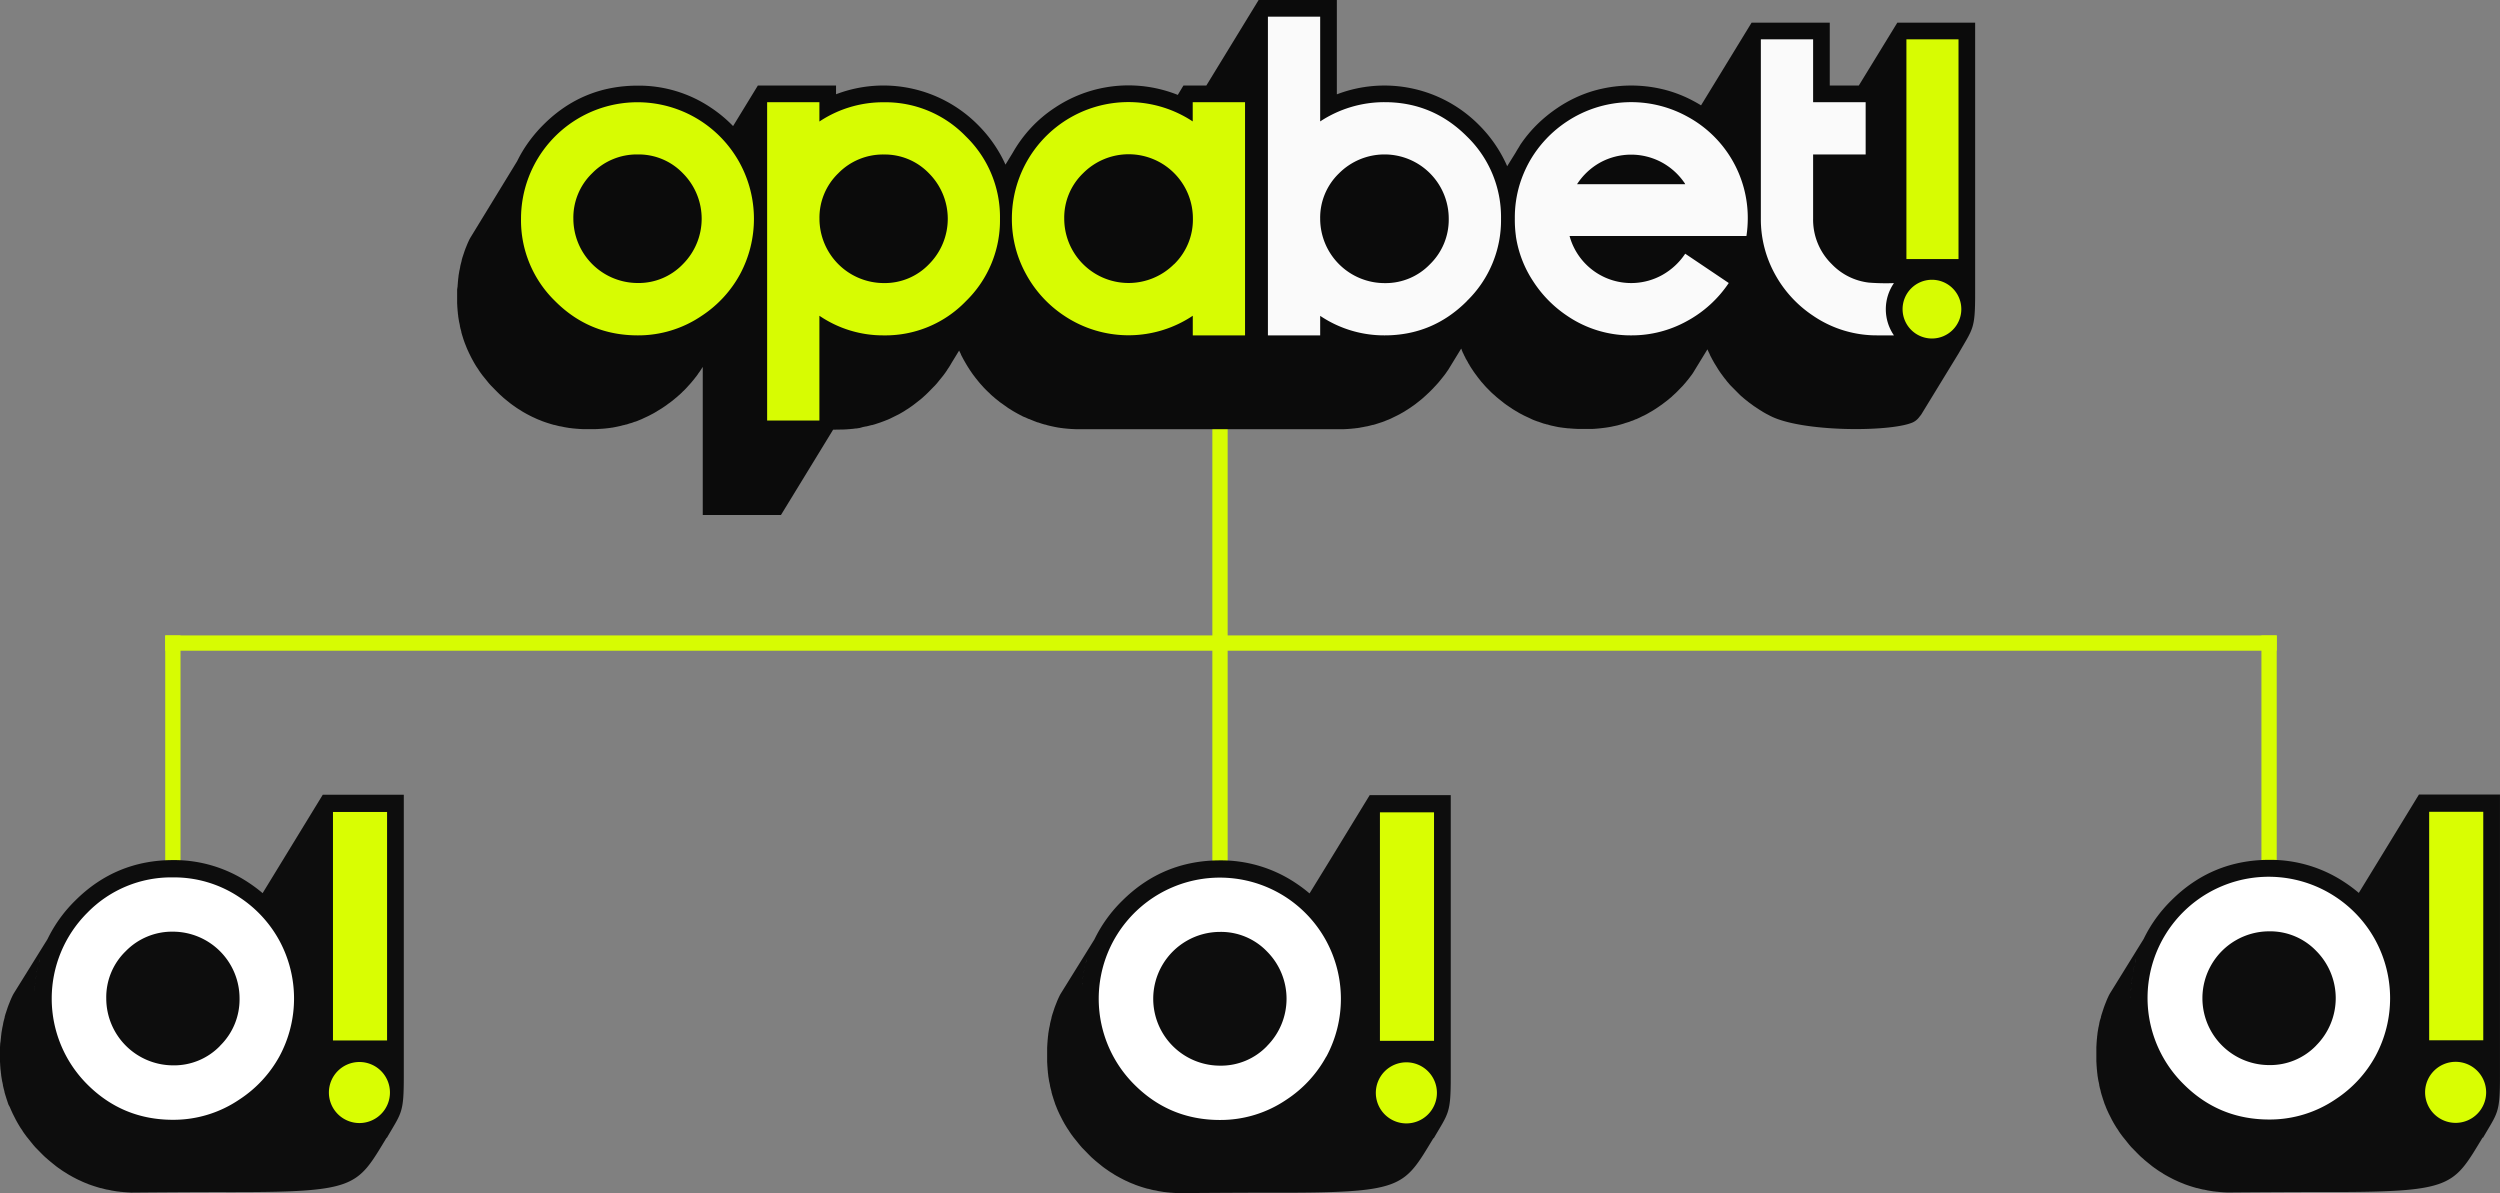 <svg xmlns="http://www.w3.org/2000/svg" viewBox="0 0 1252.35 597.75"><rect x="0" y="0" width="1252.35" height="597.75" fill="#808080" stroke="none"/><defs><style>.cls-1,.cls-3{fill:#d7fc02;}.cls-2{fill:#0b0b0b;}.cls-2,.cls-3,.cls-4,.cls-5,.cls-7,.cls-8{fill-rule:evenodd;}.cls-4{fill:#fafafa;}.cls-5{fill:#0d0d0d;}.cls-6,.cls-7{fill:#d9fe02;}.cls-8{fill:#fff;}</style></defs><g id="Layer_2" data-name="Layer 2"><g id="Layer_1-2" data-name="Layer 1"><rect class="cls-1" x="607.32" y="105.83" width="7.66" height="375.87"/><rect class="cls-1" x="82.77" y="318.31" width="7.66" height="203.37"/><rect class="cls-1" x="1132.84" y="318.33" width="7.66" height="203.37"/><rect class="cls-1" x="607.8" y="-206.73" width="7.66" height="1057.73" transform="translate(289.5 933.77) rotate(-90)"/><path class="cls-2" d="M766.28,80.75v0l0,0ZM989.43,147V129c0-.58,0-1.18,0-1.84V11.37h-39L931.15,42.85H916.6V11.37H877.43L852.12,52.78c-1-.63-2.07-1.24-3.13-1.82a64.94,64.94,0,0,0-15.36-6.08,68.18,68.18,0,0,0-35.75.74,64.87,64.87,0,0,0-17.49,8.31,71.34,71.34,0,0,0-10.56,8.6,65.87,65.87,0,0,0-8.45,10.3l0,.06-.33.51,0,.07-.29.45h0l-.07.11c-.51.8-1,1.62-1.46,2.44L755,83.27c-.25-.59-.51-1.17-.78-1.75a67.11,67.11,0,0,0-13.54-19.11,66.65,66.65,0,0,0-71-15.15V0H630.5L604.3,42.85H592.83L590,47.54a65.08,65.08,0,0,0-8.18-2.67,66.37,66.37,0,0,0-53.26,9A65.45,65.45,0,0,0,516.5,64a67.25,67.25,0,0,0-9.19,12.54l-3.63,5.93c-.23-.51-.46-1-.7-1.53a67.31,67.31,0,0,0-13.22-18.5,66.62,66.62,0,0,0-70.95-15.22V42.85H379.64l-12.41,20.3-.66-.66a67,67,0,0,0-10.49-8.59,64.65,64.65,0,0,0-36.59-11q-27.62,0-47.19,19.5a71.08,71.08,0,0,0-7.55,8.84,65,65,0,0,0-5.69,9.5l-23.48,38.42-.46.84-.68,1.47-.55,1.28-.07.2-.62,1.52-.48,1.31L231.65,129l-.38,1.35,0,.23-.36,1.37-.06.19-.32,1.38,0,.2-.28,1.39-.07.23c-.18,1-.35,2-.5,3v.2l-.18,1.43,0,.2-.15,1.45,0,.2-.12,1.46v.19L229,145v6.91l.08,1.48v.19l.12,1.47,0,.19.15,1.45,0,.2.19,1.43v.2c.15,1,.32,2,.5,3l.06.19.28,1.4,0,.22.31,1.39.07.19.35,1.37,0,.19.38,1.36c.2.58.38,1.17.55,1.76.33,1,.65,1.88,1,2.83l.1.2.51,1.3.07.19.55,1.29.1.19.58,1.27c.51,1,1,2.06,1.56,3.09l.68,1.23.1.19c.51.88,1,1.72,1.56,2.58l.13.17.79,1.18.09.2.82,1.17.13.17.85,1.16,3.24,4,1,1.11c1.61,1.61,3.07,3.19,4.75,4.76l.16.13,1.1,1,.13.13c1.29,1.1,2.56,2.09,3.88,3.15l1.16.85.16.1,1.17.82.17.13,1.18.78.2.1,1.2.75.16.14,1.22.71.19.1,1.23.69,1.44.75.17.1,1.25.61c.57.25,1.15.51,1.7.79l1.29.55.19.06,1.3.52.2.1c2,.74,3.91,1.35,6,1.93l.2,0,1.37.35.19.06,1.39.32.23,0,1.4.29.19.06c1,.18,2,.35,3,.5h.2l1.44.19.19,0,1.46.15.2,0,1.47.12h.19l1.49.08c2,0,4,0,6,0l1.08-.05h.17l1.07-.07h.13l1.07-.08.17,0,1.06-.1h.16l1.06-.13.16,0,1.05-.15.13,0,1.05-.17h.16c1.55-.27,3-.58,4.57-.94l.17-.07,1-.26.17,0,1-.28.17,0,1-.3.13-.07,1-.32.17,0,1-.33.13-.07,1-.35.16,0,1-.37.13-.07c.71-.28,1.4-.57,2.1-.86,1.06-.53,2.18-1,3.26-1.54l.16-.07c.71-.36,1.43-.76,2.14-1.12l.93-.52.1-.06.92-.54.13-.1.92-.56.13-.07.92-.57.13-.07c.88-.57,1.73-1.15,2.6-1.75l.09-.09c.53-.38,1.12-.84,1.65-1.19l.71-.55.1-.06.7-.55.07-.07.69-.56.1-.1.68-.56.1-.07.68-.58.09-.1.67-.58.1-.07,1.39-1.3.07-.1.63-.61.1-.06c.69-.7,1.37-1.39,2-2.1l.07-.1.69-.75.59-.66.09-.1.58-.67.06-.09.57-.68.1-.1.55-.69.07-.1.54-.7.1-.09.54-.71.59-.82.06-.13.52-.73.09-.09,1.07-1.59.06-.13.61-.94v74.2h39.17l26.14-42.76c1.65,0,3.27-.06,4.91-.06l1.47-.08h.2l1.45-.12.2,0,1.44-.15.2,0,1.43-.19H429l1.65-.25L432,214l.19-.06,1.39-.29.2,0,1.37-.32.2-.06,1.36-.35.22,0,1.35-.38c1-.34,2-.65,3-1l.23-.1,1.31-.48.19-.07,1.3-.52.19-.06,1.28-.56,4.53-2.24c.89-.5,1.73-1,2.6-1.5.5-.34,1-.68,1.55-1l1.19-.78.16-.13,1.36-.95c1.35-1,2.58-2,3.88-3l1.12-.95.13-.13,1.1-1,.16-.13c1.68-1.57,3.14-3.16,4.75-4.76l1-1.11,3.24-4,.85-1.16.13-.17.81-1.17.1-.2.78-1.18.13-.17.75-1.2.1-.19.64-1.09h0l3.63-5.93.45.95.07.1.39.82,0,.13.41.81.06.1c.31.59.61,1.17.93,1.75l.06.1.45.8.06.1.46.79.07.13c.5.85,1,1.68,1.56,2.51l.06.13c.73,1.1,1.46,2.17,2.24,3.24l.1.1.6.81.54.7.1.1.55.69.07.1.56.68.1.13.57.68.65.73.69.75.07.1c.9,1,1.81,1.89,2.76,2.81l.1.07.64.6.06.1.75.7.66.59.1.06.67.58.1.1.67.57.1.06.69.56.1.07.7.55.09.1.71.54c1.1.73,2.2,1.58,3.32,2.33l.09.1.92.6.13.06.92.58.13.1.92.56.13.07.94.54.13.06c1,.58,2,1.11,3.09,1.65l.13.1,1,.46.13,0,1,.44.16.1,1,.43.13,0c.71.3,1.41.59,2.12.87l.13.07,1,.37.13.07,1,.35.16,0,1,.34.16.06,1,.32,1.14.33.16,0,1,.28.16.07c1.94.49,3.82.89,5.8,1.23h.13l1,.17.16,0,1.06.14.13,0,1.07.13h.16l1.08.11.16,0,1.08.09h.16l1.09.06,1.22.05c47.26,0,86.59,0,134.25,0l1.47-.08h.2l1.45-.12.2,0,1.44-.15.2,0,1.43-.19h.19l1.42-.21.23-.07,1.59-.28,1.39-.29.2,0,1.37-.32.2-.06,1.36-.35.23,0,1.35-.38c1-.34,2-.65,3.05-1l.22-.07,1.31-.48.2-.1,1.29-.52.2-.06,1.28-.55c1.46-.73,2.89-1.39,4.34-2.15l1.39-.79.2-.1,1.21-.71.19-.14,1.37-.85,1.18-.78.17-.13,1.17-.82.16-.1,1.16-.85c1.32-1.06,2.59-2,3.88-3.15l.13-.13,1.11-1,1.22-1.15.16-.13c.76-.74,1.49-1.47,2.23-2.23l.13-.16,1.15-1.22,1-1.11.13-.13c1.1-1.29,2.1-2.57,3.15-3.88l.86-1.16.1-.17,1.11-1.59,6.4-10.47.28.64,0,.13.32.69,0,.1.33.69.06.1.34.69,0,.09.35.69.07.09.35.68,0,.1.37.67.06.07.38.67.06.1.39.66,0,.1.39.66.07.07.4.66,0,.09.89,1.41.1.13.85,1.28.1.17.89,1.25.13.16.91,1.22.13.2c.67.86,1.34,1.68,2,2.53l.17.16,1,1.14.13.16,1,1.11,2.57,2.59,1.1,1,.17.13,1.12,1,.13.13c1.34,1.13,2.66,2.14,4,3.22l1.23.9.16.09,1.26.87.16.1.91.59.09.1.92.58.13.07.92.56.13.06.92.54.13.1.93.53c.72.35,1.44.75,2.15,1.12l.16.06c1.07.53,2.2,1,3.26,1.54s2.15.89,3.25,1.31l.13,0,1.15.42,1,.34.13.06,1,.32.17,0,1,.3.17,0,1,.28.13.06,1,.26c1.19.24,2.38.53,3.58.76l.13,0,1.05.18h.16l1.05.16.17,0,1.06.14.13,0,1.06.13H786l1.07.11.17,0,1.08.09h.16l1.08.06,1.22.05,5.77,0,.92,0h.13l.92-.06h.13l.91-.08.13,0,.91-.09h.13l.9-.1.13,0,.9-.12h.13l.9-.13.13,0,.89-.14.13,0,.89-.16h.13l.88-.17.1,0,1.92-.42.1,0,.87-.22.16,0c1.29-.34,2.53-.69,3.81-1.09l.13-.07.85-.28.13,0,.85-.3.13,0,.84-.31.13-.07.84-.32.13,0,.84-.34.09-.06.84-.35.13,0c.6-.26,1.18-.53,1.78-.81l.1-.06,1.76-.87.1,0,1.75-.92.1-.07.8-.45.09-.06.8-.46.13-.06c1.73-1,3.39-2.11,5-3.27l.13-.07.72-.52.07-.07,1.55-1.17.1-.07.7-.55.1-.07.68-.56.1-.1.68-.57.1-.06.67-.59.06-.1.66-.59.75-.7.1-.06c1.24-1.19,2.36-2.41,3.56-3.61l.6-.66.06-.1.59-.67.09-.1.58-.68.06-.1.57-.69.1-.09.55-.7.07-.1.55-.71.6-.81.1-.1.52-.73.36-.55,7.16-11.71c.25.57.51,1.13.77,1.69l.06.1.4.82,0,.13.41.81.06.1.92,1.75.07.1.44.8.07.13.46.79c.55.83,1.08,1.76,1.62,2.61l.07.13c.54.82,1.08,1.62,1.65,2.42l.09.09.59.82.6.81.55.71.1.09.55.7.07.13.56.68.1.1.57.67.07.1.58.66c1.7,1.71,3.37,3.4,5.07,5.1l.66.59.1.06.67.58.1.1.68.57.09.07.69.56.1.06.7.55.09.1.71.54c.53.35,1.11.81,1.64,1.19l.06.06.74.52.13.07c.58.39,1.16.78,1.75,1.16l.13.1c.64.41,1.28.81,1.93,1.2l.13.1.92.54.13.07.93.52c.72.36,1.44.75,2.15,1.12l.16.07c16.06,7.89,58.72,7.87,70.39,3.29a8.51,8.51,0,0,0,3.8-2.89l1-1.27,18.78-30.72C988.39,164.36,989.43,164.94,989.43,147Z"/><path class="cls-3" d="M981.1,19.71V129.78H955V19.71Zm-610.5,62a58.42,58.42,0,0,0-19.11-20.83A58.34,58.34,0,0,0,261,109.5a56.42,56.42,0,0,0,17.06,41.32Q295.16,168,319.49,168a56.45,56.45,0,0,0,32-9.78,58.19,58.19,0,0,0,19.18-20.77,58.65,58.65,0,0,0-.07-55.74ZM514,137.34a58.5,58.5,0,0,0,19.11,20.83,57.9,57.9,0,0,0,64.4,0V168h26.18V51.18H597.48v9.65a58.38,58.38,0,0,0-90.59,48.67A57,57,0,0,0,514,137.34Zm74.12-5a32.23,32.23,0,0,1-55-22.81,30.9,30.9,0,0,1,9.45-22.75,32.17,32.17,0,0,1,55,22.75,31.19,31.19,0,0,1-9.39,22.81Zm-145.35,9.46a32.3,32.3,0,0,1-32.27-32.27,30.87,30.87,0,0,1,9.46-22.75,31.22,31.22,0,0,1,22.81-9.38,30.71,30.71,0,0,1,22.61,9.45,32.24,32.24,0,0,1,0,45.49,30.68,30.68,0,0,1-22.61,9.46ZM384.29,51.18V210.67h26.18v-52.5A56.6,56.6,0,0,0,442.74,168a56,56,0,0,0,41.13-17.13,56.42,56.42,0,0,0,17.06-41.32,56.27,56.27,0,0,0-17.06-41.19,56,56,0,0,0-41.13-17.13,57.56,57.56,0,0,0-32.27,9.65V51.18ZM342.1,132.31a30.67,30.67,0,0,1-22.61,9.46,32.3,32.3,0,0,1-32.27-32.27,30.9,30.9,0,0,1,9.46-22.75,31.22,31.22,0,0,1,22.81-9.38,30.7,30.7,0,0,1,22.61,9.45,32.24,32.24,0,0,1,0,45.49Zm625.69,7.84a14.71,14.71,0,1,1-14.71,14.71A14.71,14.71,0,0,1,967.79,140.15Z"/><path class="cls-4" d="M882.08,109.5a57,57,0,0,0,7.07,27.84,58.86,58.86,0,0,0,19.11,20.83A56.5,56.5,0,0,0,940.4,168h8.35a23.09,23.09,0,0,1,0-26.18,109.48,109.48,0,0,1-12.56-.25,30.63,30.63,0,0,1-18.54-9.21,31.19,31.19,0,0,1-9.39-22.81V77.37h26.32V51.18H908.26V19.71H882.08V109.5ZM734.79,150.82a56.29,56.29,0,0,0,17.13-41.32,56.13,56.13,0,0,0-17.13-41.19Q717.66,51.18,693.6,51.18a58.4,58.4,0,0,0-32.27,9.65V8.34H635.15V168h26.18v-9.78A57.41,57.41,0,0,0,693.6,168q24.06,0,41.19-17.13Zm-41.19-9a32.3,32.3,0,0,1-32.27-32.27,30.83,30.83,0,0,1,9.46-22.74,32.17,32.17,0,0,1,54.94,22.74,31.18,31.18,0,0,1-9.39,22.81,30.83,30.83,0,0,1-22.74,9.46Zm65.76-23.54A55.66,55.66,0,0,0,768.09,141,59.65,59.65,0,0,0,785,158.17,56.41,56.41,0,0,0,817.15,168,57,57,0,0,0,845,160.88a59,59,0,0,0,21-19.11l-21.81-14.68a33.4,33.4,0,0,1-11.58,10.71,32,32,0,0,1-46.35-19.57h88.6a60.69,60.69,0,0,0,.67-8.73A57.68,57.68,0,0,0,845,58.26a58.3,58.3,0,0,0-60,2.57,58.66,58.66,0,0,0-18.73,19.92v0a60,60,0,0,0-4.92,11.39,57.05,57.05,0,0,0-2.51,17.32,59.1,59.1,0,0,0,.53,8.73Zm84.5-26H790a32.84,32.84,0,0,1,11.57-10.85,32.41,32.41,0,0,1,30.94-.06,32.74,32.74,0,0,1,11.58,10.64v.14l.13.13Z"/><path class="cls-5" d="M666.13,458.23l-.42-.55.42.55Zm52.08,112c7.44-12.85,8.53-12.26,8.53-30.92v-141h-40.6l-20,32.73L656,447.55a71.08,71.08,0,0,0-6.76-5.09,67.23,67.23,0,0,0-38-11.47q-28.76,0-49.11,20.27a69.62,69.62,0,0,0-13.9,19.33l0,0-17,27.38-.47.88-.71,1.52-.58,1.34-.06.2-.64,1.59-.51,1.36-1.11,3.38-.4,1.4,0,.24-.37,1.42-.06.2-.33,1.44,0,.2-.29,1.45-.07.24c-.19,1.05-.36,2.08-.52,3.14v.21l-.19,1.49,0,.2-.15,1.51,0,.2-.12,1.52v.21l-.09,1.53V532l.09,1.53v.21l.12,1.52,0,.2.15,1.51,0,.2.19,1.5v.2c.16,1.06.33,2.09.51,3.15l.07.2.3,1.45,0,.24.33,1.43.07.21.36,1.42,0,.2.39,1.41c.2.6.4,1.22.57,1.83.34,1,.68,2,1,3l.1.2.54,1.35.07.21.57,1.33.1.21.61,1.32c.53,1.07,1.08,2.13,1.62,3.21l.71,1.27.1.21c.54.91,1.07,1.78,1.63,2.68l.13.17.82,1.23.1.21.85,1.22.13.17.88,1.2,3.37,4.18,1,1.15c1.68,1.67,3.2,3.32,4.94,5l.17.14,1.14,1,.14.14c1.34,1.14,2.66,2.18,4,3.27l1.21.89.17.1,1.22.86.17.13,1.23.82.2.1,1.25.78.17.14,1.27.75.2.1,1.28.71,1.49.78.17.1,1.31.65c.59.25,1.19.52,1.76.81l1.34.57.21.07,1.35.54.2.1c2.08.77,4.06,1.41,6.2,2l.2,0,1.43.36.2.07,1.45.33.23,0,1.46.3.2.07,3.16.52h.2l1.5.19.21,0,1.51.16.2,0,1.53.12h.21l1.54.09s30.44-.26,45.67-.23c67.76.14,67.07-2.2,82.34-27.32ZM665.69,457.66l-.66-.84.66.84Zm-3.76-4.43-.42-.45.42.45Zm-3.08-3.13-.43-.41.43.41Zm4.3,4.48c.16.18.32.36.47.55l-.47-.55Zm-115,16.11c-.09.2-.18.4-.28.6.1-.2.19-.4.28-.6Zm-.28.6-.4.89-.28.64.28-.64.06-.13c.1-.22.19-.43.29-.64l0,0,0-.08Zm-.74,1.67-.27.64.27-.64Zm-.33.77-.27.69.27-.69Zm-.28.7-.27.69.27-.69Zm-.31.8c-.09.23-.18.46-.26.69.08-.23.17-.46.26-.69Zm-.3.79c-.08.22-.17.45-.25.68.08-.23.17-.46.25-.68Zm-.29.81c-.08.22-.16.44-.23.66.07-.22.15-.44.23-.66Zm-.27.78c-.17.49-.33,1-.49,1.48.16-.49.32-1,.49-1.48Zm-.5,1.53c-.07.23-.15.46-.22.7.07-.24.15-.47.22-.7Zm-.26.86-.21.7.21-.7Zm-.21.7-.45,1.68-.18.72.18-.72,0-.15.18-.7h0c.07-.26.15-.52.22-.77v-.05Zm0,.05-.22.77c.07-.26.15-.52.22-.77Zm-.64,2.44-.18.72.18-.72Zm-.2.84c-.06.24-.11.48-.16.72,0-.24.1-.48.16-.72Zm-.18.81-.15.68.15-.68Zm-.17.81c-.05.23-.1.47-.14.71,0-.24.09-.48.14-.71Zm-.17.85c0,.24-.09.49-.13.73,0-.24.08-.49.13-.73Zm-.15.83c-.1.54-.19,1.07-.27,1.61.08-.54.17-1.07.27-1.61Zm-.27,1.61-.13.88c0,.26-.07.52-.1.79,0-.27.07-.53.1-.79v-.05c0-.26.07-.52.11-.79v0Zm-.25,1.77-.09.77.09-.77Zm-.1.85-.09.79.09-.79Zm-.09.85c0,.24,0,.49-.07.73,0-.24,0-.49.07-.73Zm-.09.86L542,494l.06-.74Zm-.07.91-.06.74.06-.74Zm-.07.87-.09,1.65.09-1.65Zm-.09,1.65,0,1c0,.25,0,.5,0,.75,0-.25,0-.5,0-.75v-.18l0-.74v-.07Zm-.06,1.87c0,.27,0,.53,0,.79,0-.26,0-.52,0-.79Zm0,.87v0Z"/><rect class="cls-6" x="691.26" y="406.93" width="27.1" height="114.46"/><path class="cls-7" d="M719.81,547.46a15.3,15.3,0,1,0-15.29,15.3A15.3,15.3,0,0,0,719.81,547.46Z"/><path class="cls-8" d="M664.42,529.31a61.06,61.06,0,0,0-.07-58,60.76,60.76,0,0,0-19.87-21.66,60.69,60.69,0,0,0-76.32,93.58q17.73,17.81,43,17.81a58.72,58.72,0,0,0,33.28-10.18,60.58,60.58,0,0,0,19.94-21.59ZM634.71,524a31.93,31.93,0,0,1-23.51,9.83,33.49,33.49,0,1,1,0-67,31.93,31.93,0,0,1,23.51,9.83,33.52,33.52,0,0,1,0,47.31Z"/><path class="cls-5" d="M141.67,458.06l-.42-.55.42.55Zm52.08,112c7.44-12.86,8.53-12.26,8.53-30.93v-141h-40.6l-20,32.72-10.12,16.56a73,73,0,0,0-6.77-5.09,67.26,67.26,0,0,0-38-11.47q-28.76,0-49.1,20.28a69.62,69.62,0,0,0-13.9,19.33v0L6.82,497.77l-.48.88-.71,1.52-.57,1.33-.07.21-.64,1.58-.5,1.36L2.74,508l-.4,1.41,0,.24-.37,1.42-.07.2-.33,1.43,0,.21-.3,1.45-.06.23c-.19,1.06-.36,2.09-.53,3.15v.2l-.19,1.5,0,.2-.16,1.51,0,.2L.09,522.9v.2L0,524.64v7.18l.09,1.54v.2l.12,1.52,0,.21L.4,536.8l0,.2.19,1.49v.21c.16,1.06.33,2.09.52,3.14l.07.21.29,1.45,0,.23.33,1.44.06.2.37,1.43,0,.2.4,1.41c.2.6.39,1.22.57,1.83.34,1,.67,2,1,3l.1.2L5,554.74l.06.2.58,1.34.1.2.6,1.32c.54,1.08,1.09,2.14,1.62,3.21l.71,1.28.11.2c.53.91,1.06,1.79,1.62,2.69l.14.17.81,1.23.1.2.85,1.22.14.17.88,1.21,3.37,4.18,1,1.15c1.67,1.67,3.19,3.31,4.94,4.95l.16.13,1.15,1,.14.13c1.33,1.15,2.66,2.18,4,3.28l1.2.89.17.1,1.22.85.17.14,1.24.81.2.11,1.25.78.17.13,1.26.75.21.1,1.27.72,1.5.78.17.1,1.31.64c.58.25,1.19.53,1.76.81l1.34.58.2.07,1.35.53.21.11c2.08.76,4.06,1.4,6.2,2l.2,0,1.43.37.2.07,1.44.33.24,0,1.45.29.21.07c1.06.19,2.09.36,3.16.52H59l1.5.19.2,0,1.52.16.2,0,1.53.12h.2l1.55.09s30.43-.27,45.67-.24c67.76.15,67.07-2.19,82.34-27.31ZM141.23,457.48l-.66-.83.66.83Zm-3.76-4.43-.42-.45.42.45Zm-3.09-3.12-.43-.41c.15.13.29.27.43.41Zm4.31,4.48.47.54-.47-.54Zm-115,16.11-.28.6.28-.6Zm-.28.6L23,472c-.1.21-.19.43-.29.64.1-.21.19-.43.29-.64l.06-.14c.09-.21.19-.42.29-.63v0l0-.08Zm-.74,1.66c-.1.22-.19.43-.28.65.09-.22.18-.43.28-.65Zm-.33.78c-.09.23-.19.45-.28.68.09-.23.19-.45.28-.68Zm-.28.69-.27.7.27-.7Zm-.32.8c-.08.23-.17.46-.26.7.09-.24.18-.47.26-.7Zm-.29.8c-.09.22-.17.45-.25.67.08-.22.16-.45.25-.67Zm-.3.8c-.07.22-.15.44-.23.66.08-.22.16-.44.23-.66Zm-.27.79c-.16.49-.33,1-.48,1.48.15-.5.32-1,.48-1.48ZM20.4,479c-.08.24-.15.47-.22.71.07-.24.14-.47.22-.71Zm-.27.86-.2.71.2-.71Zm-.2.71-.46,1.68c-.06.24-.12.47-.17.71.05-.24.11-.47.17-.71l0-.15c.06-.23.12-.47.19-.7h0c.07-.26.14-.52.22-.78v0Zm0,0-.22.78c.07-.26.14-.52.22-.78ZM19.27,483c-.06.25-.11.49-.17.73.06-.24.11-.48.17-.73Zm-.2.85c-.05.24-.1.48-.16.72.06-.24.11-.48.16-.72Zm-.18.81c0,.22-.09.45-.14.68.05-.23.09-.46.14-.68Zm-.17.8c0,.24-.09.48-.14.71.05-.23.1-.47.14-.71Zm-.16.86c0,.24-.09.48-.14.73,0-.25.09-.49.14-.73Zm-.16.83c-.09.53-.18,1.07-.26,1.6.08-.53.17-1.07.26-1.6Zm-.26,1.6-.13.88c0,.27-.07.53-.11.79,0-.26.07-.52.11-.79v0c0-.26.07-.53.11-.79v-.05Zm-.25,1.78-.09.77.09-.77Zm-.1.85-.09.79.09-.79Zm-.1.84c0,.25-.05.5-.07.74,0-.24.05-.49.07-.74Zm-.08.87-.06.74.06-.74Zm-.08.91c0,.24,0,.49-.05.73,0-.24,0-.49.05-.73Zm-.06.86c0,.55-.07,1.11-.09,1.66,0-.55.05-1.11.09-1.66Zm-.09,1.66,0,1c0,.25,0,.49,0,.74,0-.25,0-.49,0-.74v-.19l0-.73v-.07Zm-.07,1.87c0,.26,0,.53,0,.79,0-.26,0-.53,0-.79Zm0,.87v0Z"/><rect class="cls-6" x="166.8" y="406.75" width="27.1" height="114.46"/><path class="cls-7" d="M195.34,547.29a15.29,15.29,0,1,0-15.29,15.29A15.29,15.29,0,0,0,195.34,547.29Z"/><path class="cls-8" d="M140,529.14a61,61,0,0,0-.07-58A60.59,60.59,0,0,0,120,449.52a58.78,58.78,0,0,0-33.28-10,58.68,58.68,0,0,0-43,17.74,60.75,60.75,0,0,0-.07,85.88q17.75,17.8,43,17.81A58.7,58.7,0,0,0,120,550.73,60.49,60.49,0,0,0,140,529.14Zm-29.7-5.29a32,32,0,0,1-23.52,9.83,33.56,33.56,0,0,1-33.55-33.56A32.13,32.13,0,0,1,63,476.47a32.45,32.45,0,0,1,23.72-9.76A33.44,33.44,0,0,1,120,500.12,32.46,32.46,0,0,1,110.25,523.85Z"/><path class="cls-5" d="M1191.74,458c-.14-.18-.28-.37-.43-.55.15.18.29.37.43.55Zm52.07,112c7.45-12.85,8.53-12.26,8.53-30.92V520.25c0-.6,0-1.22,0-1.91V398h-40.59l-20,32.73-10.13,16.56a69.83,69.83,0,0,0-6.76-5.09,67.18,67.18,0,0,0-38-11.47q-28.75,0-49.1,20.27a69.41,69.41,0,0,0-13.9,19.33v0l-16.94,27.38-.48.88-.71,1.52-.57,1.34-.07.2-.64,1.59-.5,1.36-1.11,3.38-.4,1.4,0,.24L1052,511l-.07.2-.33,1.44,0,.2-.3,1.45-.07.24c-.18,1.05-.36,2.08-.52,3.14v.21l-.19,1.49,0,.2-.16,1.51,0,.2-.12,1.52V523l-.09,1.53v7.19l.09,1.53v.21l.12,1.52,0,.2.16,1.51,0,.2.19,1.5v.2c.16,1.06.33,2.09.52,3.15l.07.2.29,1.45,0,.24.32,1.43.07.21.37,1.42,0,.2.4,1.41c.2.6.39,1.22.57,1.83.34,1,.67,2,1,3l.11.2.53,1.35.07.21.57,1.33.11.21.6,1.32c.54,1.07,1.09,2.13,1.62,3.21l.71,1.27.1.21c.54.91,1.07,1.78,1.63,2.68l.14.17.81,1.23.1.21.85,1.22.14.17.88,1.2,3.37,4.18,1,1.15c1.67,1.67,3.19,3.32,4.93,4.95l.17.14,1.15,1,.13.14c1.34,1.14,2.67,2.18,4,3.27l1.2.89.17.1,1.22.86.17.13,1.24.82.2.1,1.25.78.17.14,1.26.75.2.1,1.28.71,1.5.78.17.1,1.31.65c.58.25,1.19.52,1.76.81l1.34.57.2.07,1.35.54.2.1c2.09.77,4.07,1.41,6.21,2l.2,0,1.43.36.2.07,1.44.33.24,0,1.45.3.21.07,3.16.52h.2l1.5.19.2,0,1.52.16.2,0,1.53.12h.2l1.55.09s30.43-.26,45.67-.23c67.75.14,67.07-2.2,82.33-27.32Zm-52.52-112.54-.65-.84.65.84Zm-3.76-4.43-.41-.45.41.45Zm-3.08-3.13-.43-.41.43.41Zm4.31,4.48.47.55-.47-.55Zm-115,16.11c-.1.2-.19.4-.28.61.09-.21.18-.41.28-.61Zm-.28.61-.41.88c-.09.22-.18.43-.28.64.1-.21.19-.42.28-.64l.06-.13c.1-.22.2-.43.29-.64l0,0,0-.07Zm-.74,1.66c-.1.21-.19.43-.28.64.09-.21.18-.43.28-.64Zm-.33.77-.28.69.28-.69Zm-.28.7c-.1.23-.19.46-.28.69.09-.23.18-.46.28-.69Zm-.32.8-.26.69.26-.69Zm-.3.79-.24.68.24-.68Zm-.29.81-.23.66.23-.66Zm-.27.78c-.17.49-.33,1-.48,1.48.15-.49.31-1,.48-1.48Zm-.5,1.53-.21.7.21-.7Zm-.26.86c-.07.23-.14.46-.2.7.06-.24.13-.47.2-.7Zm-.2.7-.46,1.68-.18.72.18-.72,0-.15c.06-.23.12-.47.19-.7h0l.21-.77,0-.05Zm0,.05-.21.77.21-.77Zm-.64,2.44c-.06.24-.11.48-.17.72.06-.24.11-.48.17-.72Zm-.2.84c-.05.24-.11.48-.16.72,0-.24.11-.48.16-.72Zm-.18.81c0,.22-.09.45-.14.68,0-.23.09-.45.14-.68Zm-.17.81c0,.23-.09.47-.14.71,0-.24.09-.48.14-.71Zm-.16.85c-.05.24-.1.49-.14.73,0-.24.09-.49.14-.73Zm-.16.83c-.09.54-.18,1.07-.26,1.61.08-.54.17-1.07.26-1.61Zm-.26,1.61-.13.88c0,.26-.07.52-.11.79,0-.27.07-.53.11-.79v-.05l.12-.79v0Zm-.25,1.77c0,.26-.07.51-.1.77,0-.26.07-.51.1-.77Zm-.1.85-.09.79.09-.79Zm-.1.85c0,.24,0,.49-.07.73,0-.24,0-.49.07-.73Zm-.08.86-.06.74.06-.74Zm-.08.91c0,.24,0,.49,0,.74,0-.25,0-.5,0-.74Zm-.06.87c0,.55-.07,1.1-.1,1.65,0-.55.06-1.1.1-1.65Zm-.1,1.65,0,1c0,.25,0,.5,0,.75,0-.25,0-.5,0-.75v-.18l0-.74v-.07Zm-.06,1.87c0,.27,0,.53,0,.8,0-.27,0-.53,0-.8Zm0,.87c0,.28,0,.57,0,.85C1067.36,499.74,1067.37,499.45,1067.37,499.17Z"/><rect class="cls-6" x="1216.87" y="406.66" width="27.1" height="114.46"/><path class="cls-7" d="M1245.41,547.19a15.29,15.29,0,1,0-15.29,15.3A15.29,15.29,0,0,0,1245.41,547.19Z"/><path class="cls-8" d="M1190,529a61,61,0,0,0-.07-58,60.67,60.67,0,0,0-19.87-21.66A60.69,60.69,0,0,0,1093.76,543q17.74,17.81,43,17.81a58.7,58.7,0,0,0,33.28-10.18A60.49,60.49,0,0,0,1190,529Zm-29.7-5.29a32,32,0,0,1-23.52,9.83,33.49,33.49,0,1,1,0-67,32,32,0,0,1,23.52,9.83,33.55,33.55,0,0,1,0,47.31Z"/></g></g></svg>